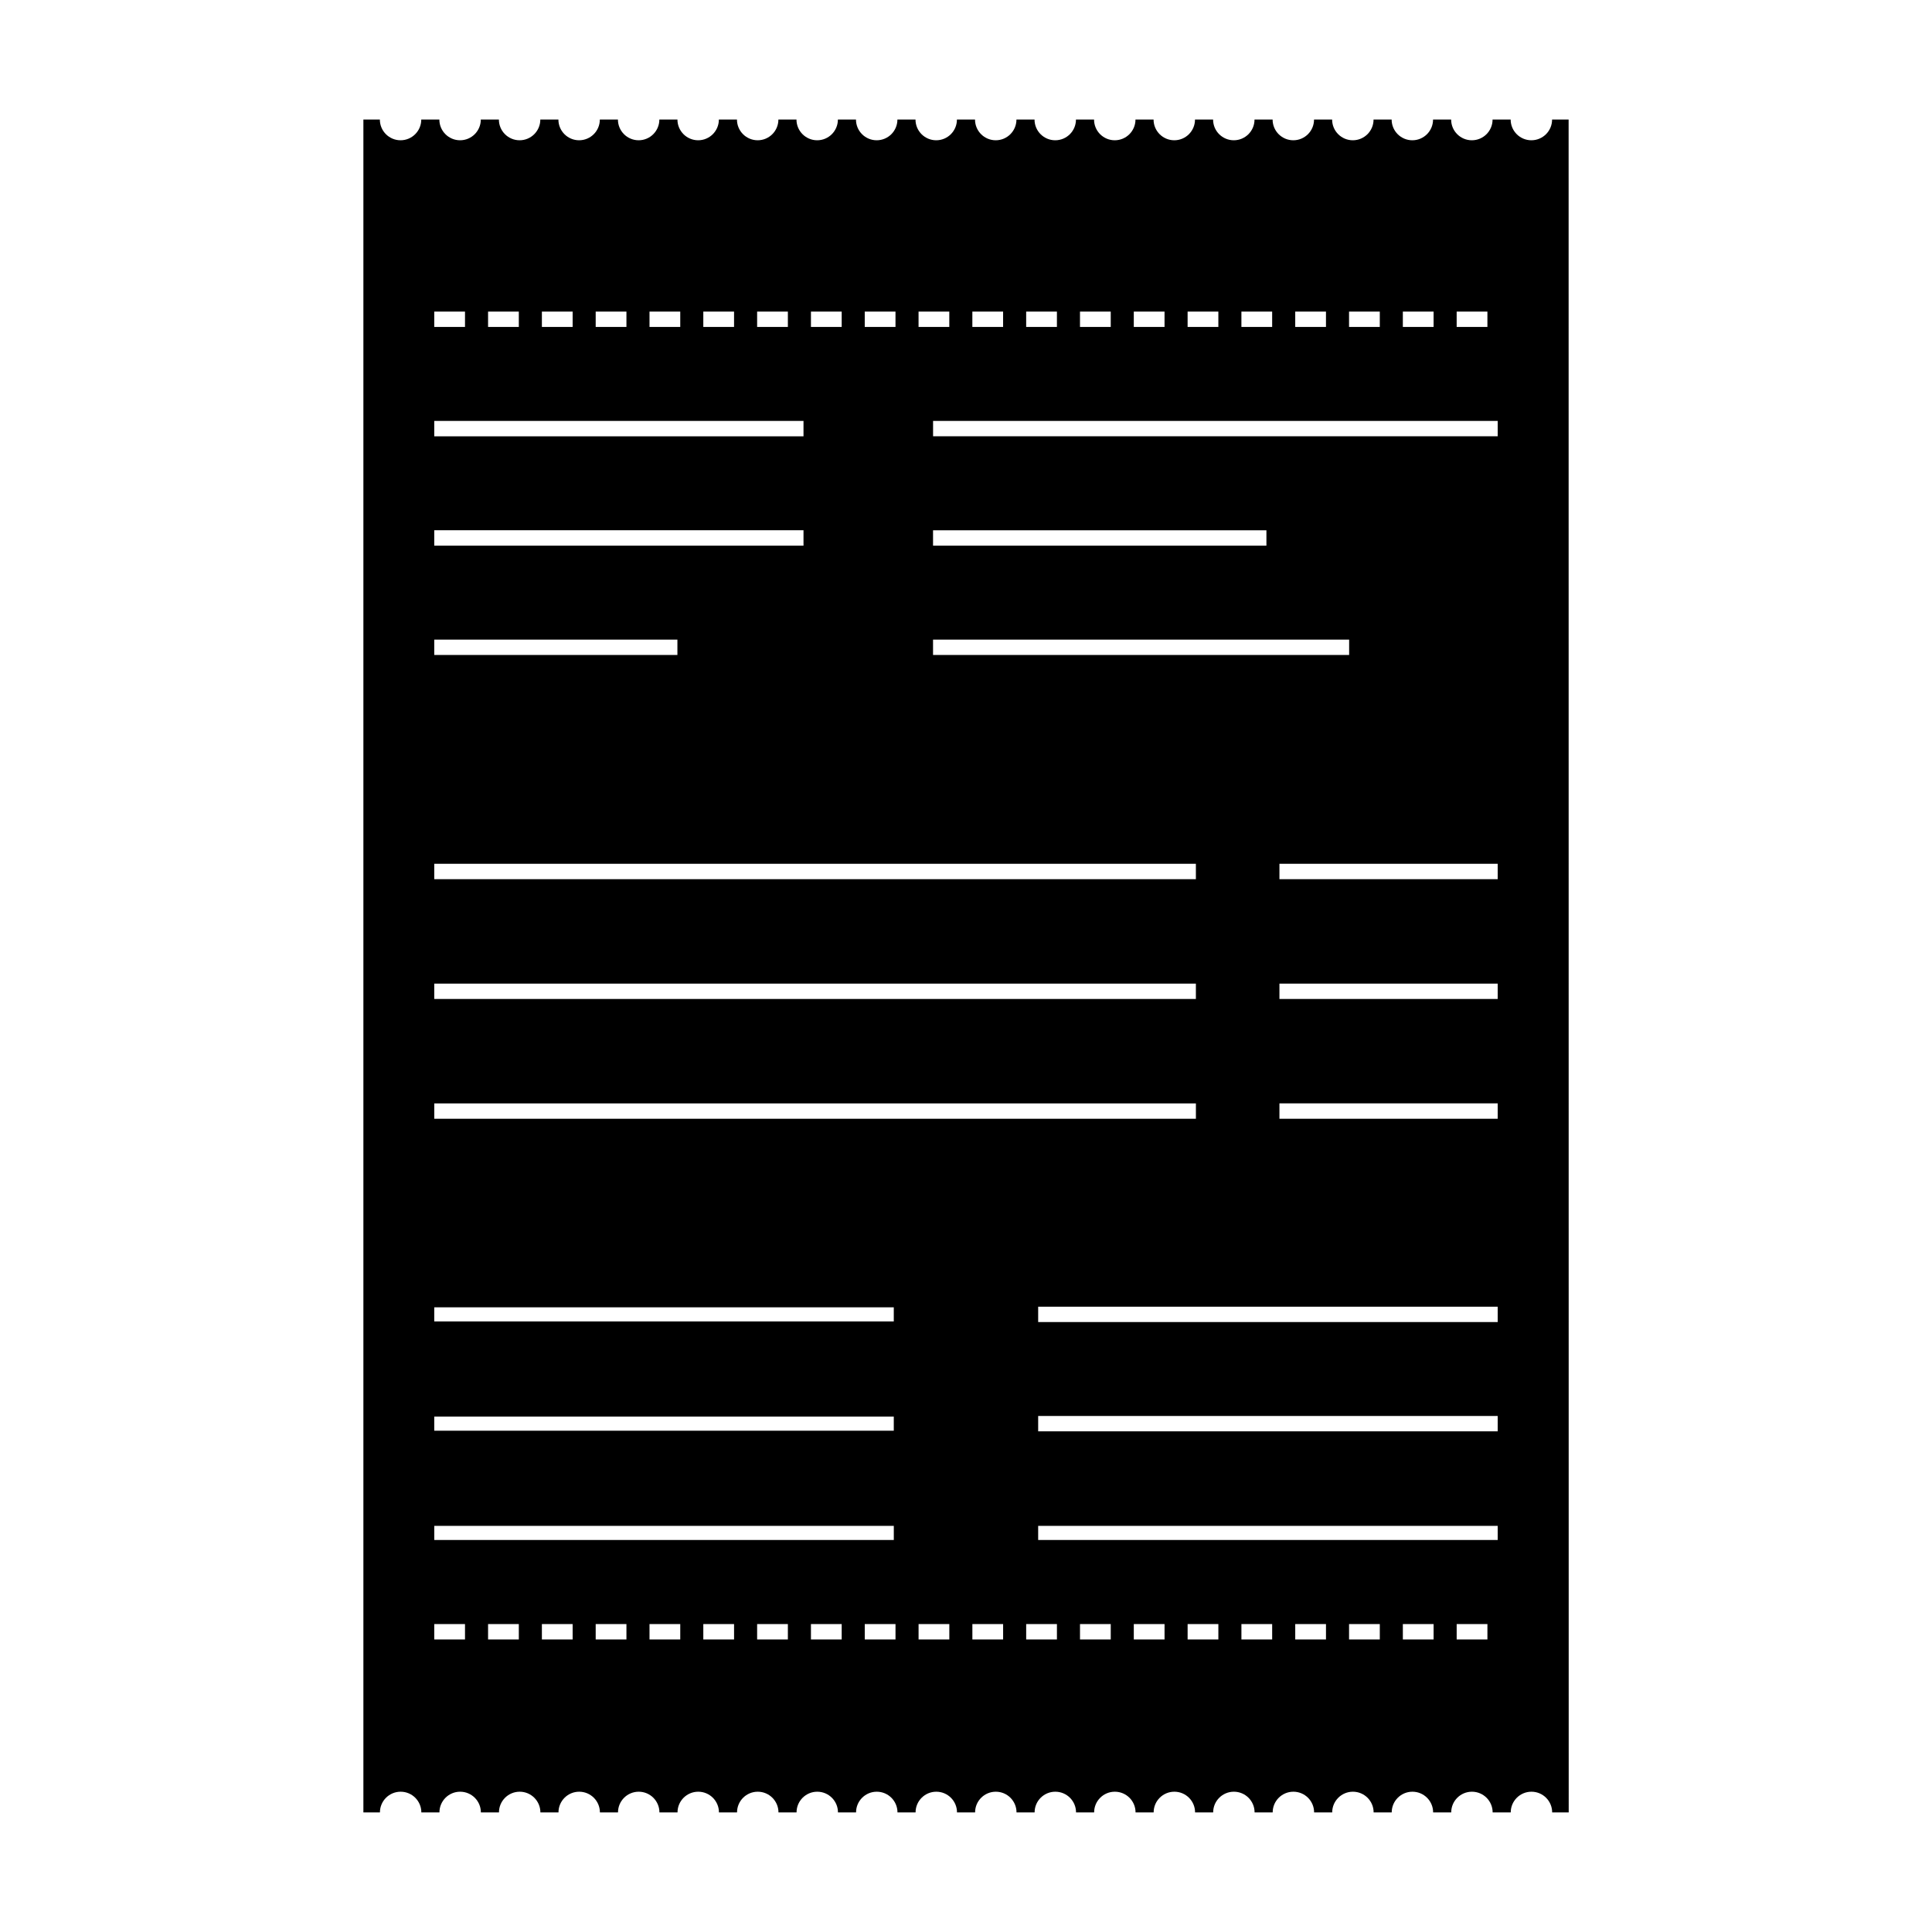 <?xml version="1.0" encoding="UTF-8"?>
<!-- Uploaded to: SVG Repo, www.svgrepo.com, Generator: SVG Repo Mixer Tools -->
<svg fill="#000000" width="800px" height="800px" version="1.1" viewBox="144 144 512 512" xmlns="http://www.w3.org/2000/svg">
 <path d="m555.32 175.68c0 3.031-2.457 5.492-5.488 5.492s-5.492-2.457-5.492-5.492h-4.793c0 3.031-2.457 5.492-5.492 5.492-3.031 0-5.488-2.457-5.488-5.492h-4.793c0 3.031-2.457 5.492-5.488 5.492s-5.488-2.457-5.488-5.492h-4.793c0 3.031-2.457 5.492-5.492 5.492-3.031 0-5.488-2.457-5.488-5.492h-4.793c0 3.031-2.457 5.492-5.492 5.492-3.031 0-5.488-2.457-5.488-5.492h-4.793c0 3.031-2.457 5.492-5.488 5.492s-5.492-2.457-5.492-5.492h-4.793c0 3.031-2.457 5.492-5.488 5.492s-5.492-2.457-5.492-5.492h-4.793c0 3.031-2.457 5.492-5.492 5.492-3.031 0-5.488-2.457-5.488-5.492h-4.793c0 3.031-2.457 5.492-5.492 5.492-3.031 0-5.488-2.457-5.488-5.492h-4.793c0 3.031-2.457 5.492-5.488 5.492s-5.492-2.457-5.492-5.492h-4.793c0 3.031-2.457 5.492-5.488 5.492s-5.492-2.457-5.492-5.492h-4.793c0 3.031-2.457 5.492-5.492 5.492-3.031 0-5.488-2.457-5.488-5.492h-4.793c0 3.031-2.457 5.492-5.488 5.492s-5.488-2.457-5.488-5.492h-4.793c0 3.031-2.457 5.492-5.488 5.492s-5.492-2.457-5.492-5.492h-4.793c0 3.031-2.457 5.492-5.488 5.492s-5.492-2.457-5.492-5.492h-4.793c0 3.031-2.457 5.492-5.488 5.492s-5.492-2.457-5.492-5.492h-4.793c0 3.031-2.457 5.492-5.492 5.492-3.031 0-5.488-2.457-5.488-5.492h-4.793c0 3.031-2.457 5.492-5.488 5.492s-5.492-2.457-5.492-5.492h-4.793c0 3.031-2.457 5.492-5.492 5.492-3.031 0-5.492-2.457-5.492-5.492h-4.793c0 3.031-2.457 5.492-5.488 5.492s-5.488-2.457-5.488-5.492h-4.363v448.63h4.383c0-3.031 2.457-5.488 5.488-5.488s5.488 2.457 5.488 5.488h4.793c0-3.031 2.457-5.488 5.492-5.488 3.031 0 5.492 2.457 5.492 5.488h4.793c0-3.031 2.457-5.488 5.492-5.488 3.031 0 5.488 2.457 5.488 5.488h4.793c0-3.031 2.457-5.488 5.488-5.488s5.492 2.457 5.492 5.488h4.793c0-3.031 2.457-5.488 5.492-5.488 3.031 0 5.488 2.457 5.488 5.488h4.793c0-3.031 2.457-5.488 5.492-5.488 3.031 0 5.488 2.457 5.488 5.488h4.793c0-3.031 2.457-5.488 5.492-5.488 3.031 0 5.488 2.457 5.488 5.488h4.793c0-3.031 2.457-5.488 5.488-5.488s5.488 2.457 5.488 5.488h4.793c0-3.031 2.457-5.488 5.488-5.488s5.492 2.457 5.492 5.488h4.793c0-3.031 2.457-5.488 5.492-5.488 3.031 0 5.488 2.457 5.488 5.488h4.793c0-3.031 2.457-5.488 5.492-5.488 3.031 0 5.488 2.457 5.488 5.488h4.793c0-3.031 2.457-5.488 5.488-5.488s5.492 2.457 5.492 5.488h4.793c0-3.031 2.457-5.488 5.488-5.488s5.492 2.457 5.492 5.488h4.793c0-3.031 2.457-5.488 5.492-5.488 3.031 0 5.488 2.457 5.488 5.488h4.793c0-3.031 2.457-5.488 5.492-5.488 3.031 0 5.488 2.457 5.488 5.488h4.793c0-3.031 2.457-5.488 5.488-5.488s5.492 2.457 5.492 5.488h4.793c0-3.031 2.457-5.488 5.488-5.488s5.492 2.457 5.492 5.488h4.793c0-3.031 2.457-5.488 5.488-5.488s5.488 2.457 5.488 5.488h4.793c0-3.031 2.457-5.488 5.488-5.488s5.492 2.457 5.492 5.488h4.793c0-3.031 2.457-5.488 5.492-5.488 3.031 0 5.488 2.457 5.488 5.488h4.383l-0.023-448.63zm-25.289 50.895h8.148v4.074h-8.148zm-14.262 0h8.148v4.074h-8.148zm-14.258 0h8.148v4.074h-8.148zm-14.262 0h8.148v4.074h-8.148zm-14.262 0h8.148v4.074h-8.148zm-14.258 0h8.148v4.074h-8.148zm-14.262 0h8.148v4.074h-8.148zm-14.258 0h8.148v4.074h-8.148zm-14.262 0h8.148v4.074h-8.148zm-14.262 0h8.148v4.074h-8.148zm-14.258 0h8.148v4.074h-8.148zm92.188 62.027h-88.348v-4.074h88.348zm21.922 24.898v4.074h-110.27v-4.074zm-128.37-86.926h8.148v4.074h-8.148zm-14.258 0h8.148v4.074h-8.148zm-14.262 0h8.148v4.074h-8.148zm-14.262 0h8.148v4.074h-8.148zm-14.258 0h8.148v4.074h-8.148zm-14.262 0h8.148v4.074h-8.148zm-14.258 0h8.148v4.074h-8.148zm-14.262 0h8.148v4.074h-8.148zm-14.262 0h8.148v4.074h-8.148zm0 28.977h97.855v4.074h-97.855zm0 28.973h97.855v4.074l-97.855 0.004zm0 28.977h64.438v4.074h-64.438zm0 59.418h201.84v4.074h-201.84zm0 31.746h201.84v4.074h-201.84zm0 85.793h121.78v3.734h-121.78zm0 28.957h121.78v3.734l-121.78 0.004zm8.148 59.059h-8.148v-4.074h8.148zm14.262 0h-8.148v-4.074h8.148zm14.262 0h-8.148v-4.074h8.148zm14.258 0h-8.148v-4.074h8.148zm14.262 0h-8.148v-4.074h8.148zm14.262 0h-8.152v-4.074h8.148zm14.258 0h-8.148v-4.074h8.148zm14.262 0h-8.148v-4.074h8.148zm-107.97-26.363v-3.734h121.78v3.734zm122.23 26.363h-8.148v-4.074h8.148zm14.262 0h-8.148v-4.074h8.148zm14.258 0h-8.148v-4.074h8.148zm-150.75-137.99v-4.074h201.84v4.074zm165.01 137.99h-8.148v-4.074h8.148zm14.262 0h-8.148v-4.074h8.148zm14.258 0h-8.148v-4.074h8.148zm14.262 0h-8.148v-4.074h8.148zm14.258 0h-8.148v-4.074h8.148zm14.262 0h-8.148v-4.074h8.148zm14.262 0h-8.148v-4.074h8.148zm14.258 0h-8.148v-4.074h8.148zm14.262 0h-8.148v-4.074h8.148zm2.723-26.363h-121.78v-3.734h121.78zm0-28.789h-121.78v-4.074h121.78zm0-28.961h-121.78v-4.074h121.78zm0-53.879h-57.84v-4.074h57.84zm0-31.742h-57.84v-4.074h57.84zm0-31.746h-57.84v-4.074h57.84zm0-117.37h-149.63v-4.074h149.63z"/>
</svg>